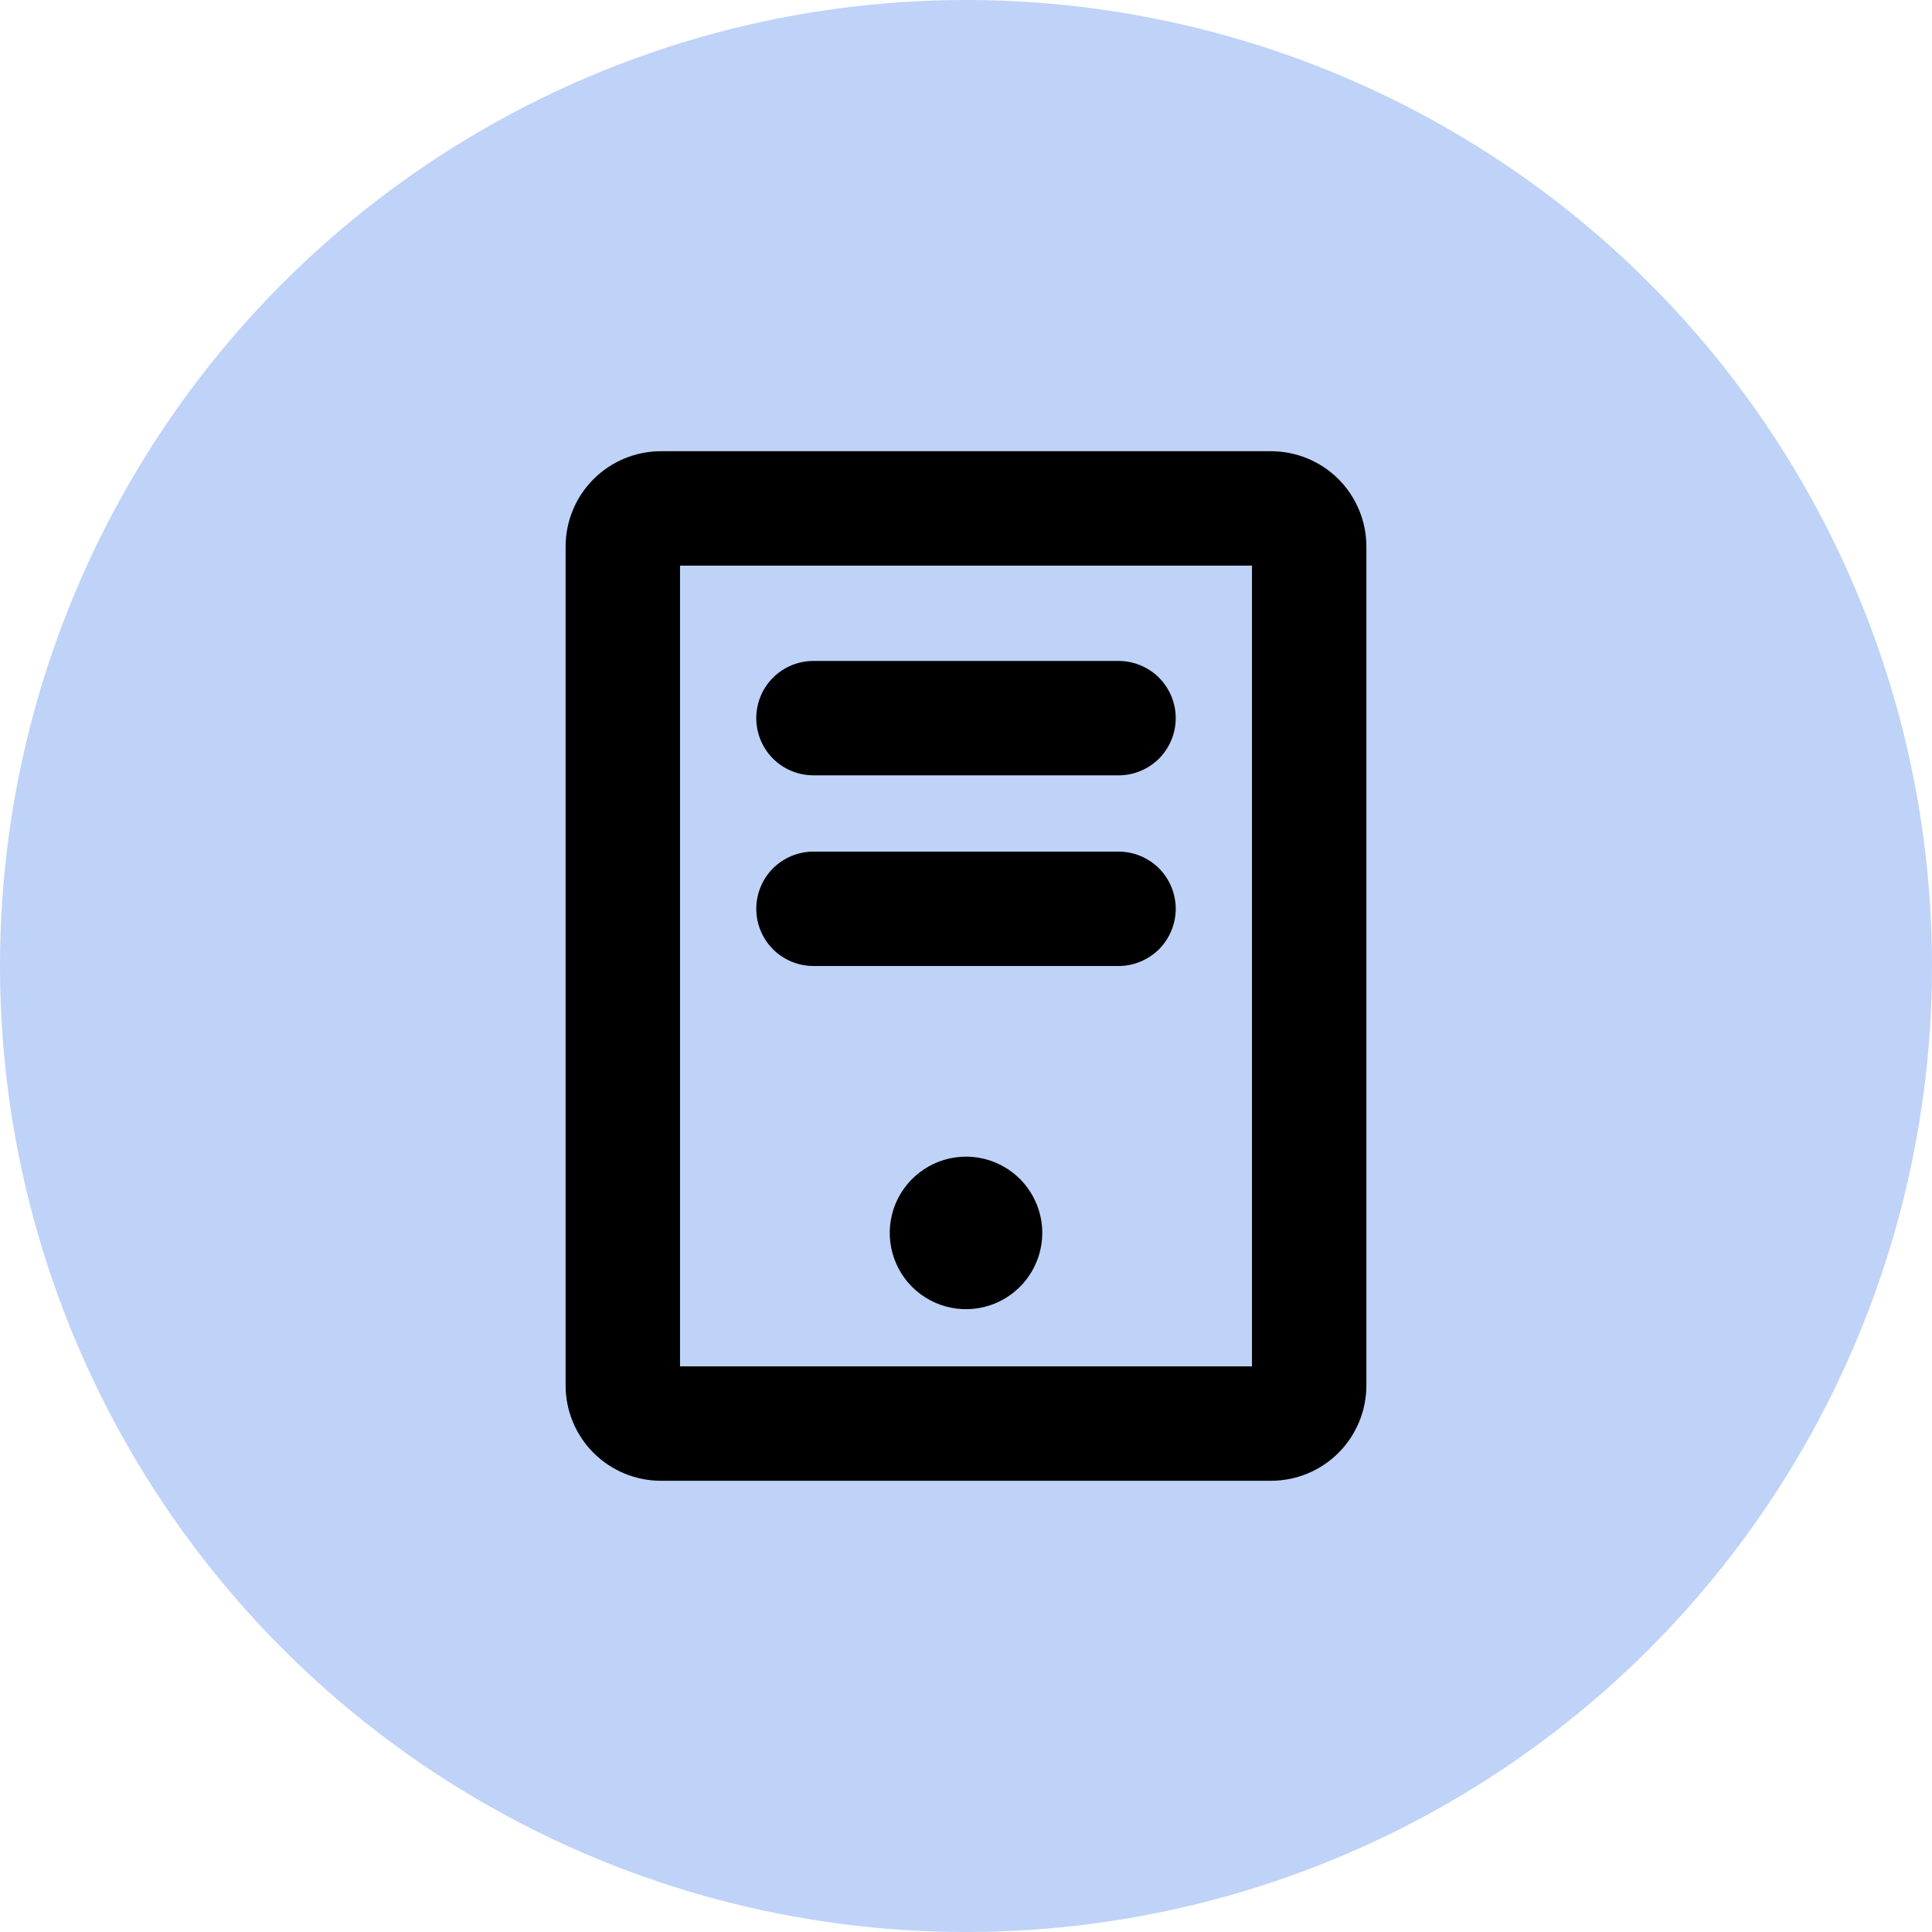 <svg xmlns="http://www.w3.org/2000/svg" width="38" height="38" viewBox="0 0 38 38" fill="none"><circle cx="19" cy="19" r="19" fill="#BFD2F8"></circle><path d="M14.875 14.125C14.875 13.827 14.993 13.54 15.204 13.329C15.415 13.118 15.702 13 16 13H22C22.298 13 22.584 13.118 22.796 13.329C23.006 13.54 23.125 13.827 23.125 14.125C23.125 14.423 23.006 14.71 22.796 14.921C22.584 15.132 22.298 15.25 22 15.25H16C15.702 15.25 15.415 15.132 15.204 14.921C14.993 14.71 14.875 14.423 14.875 14.125ZM16 19H22C22.298 19 22.584 18.881 22.796 18.671C23.006 18.459 23.125 18.173 23.125 17.875C23.125 17.577 23.006 17.291 22.796 17.079C22.584 16.869 22.298 16.75 22 16.75H16C15.702 16.75 15.415 16.869 15.204 17.079C14.993 17.291 14.875 17.577 14.875 17.875C14.875 18.173 14.993 18.459 15.204 18.671C15.415 18.881 15.702 19 16 19ZM26.875 10.75V27.25C26.875 27.747 26.677 28.224 26.326 28.576C25.974 28.927 25.497 29.125 25 29.125H13C12.503 29.125 12.026 28.927 11.674 28.576C11.322 28.224 11.125 27.747 11.125 27.25V10.75C11.125 10.253 11.322 9.776 11.674 9.424C12.026 9.073 12.503 8.875 13 8.875H25C25.497 8.875 25.974 9.073 26.326 9.424C26.677 9.776 26.875 10.253 26.875 10.75ZM24.625 11.125H13.375V26.875H24.625V11.125ZM19 22.75C18.703 22.75 18.413 22.838 18.167 23.003C17.92 23.168 17.728 23.402 17.614 23.676C17.501 23.95 17.471 24.252 17.529 24.543C17.587 24.834 17.73 25.101 17.939 25.311C18.149 25.52 18.416 25.663 18.707 25.721C18.998 25.779 19.3 25.749 19.574 25.636C19.848 25.522 20.082 25.33 20.247 25.083C20.412 24.837 20.5 24.547 20.5 24.25C20.5 23.852 20.342 23.471 20.061 23.189C19.779 22.908 19.398 22.75 19 22.75Z" fill="black"></path></svg>